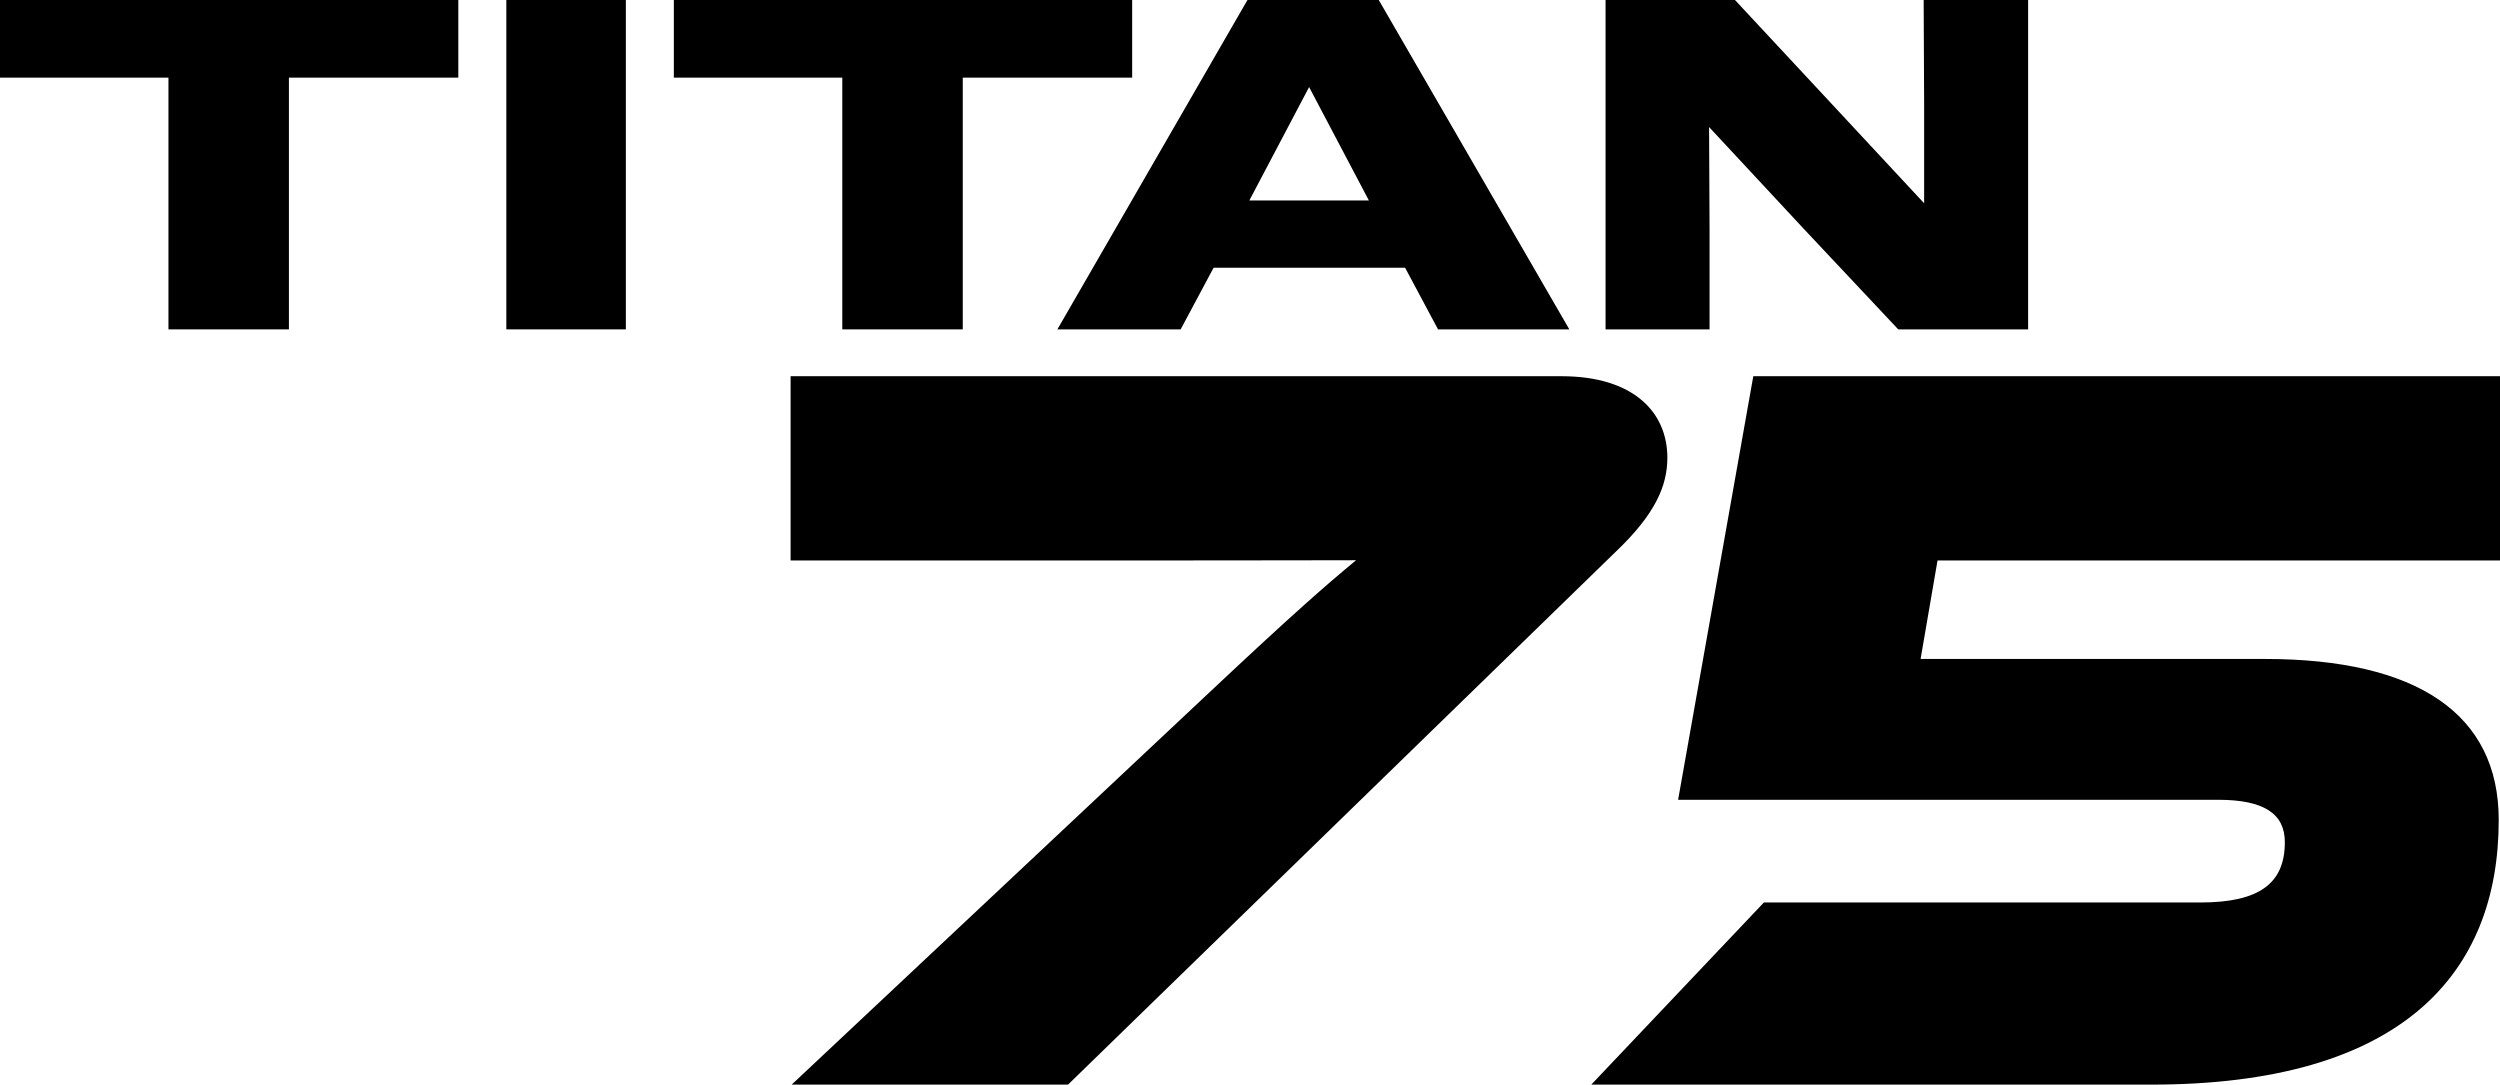 <?xml version="1.0" encoding="UTF-8"?><svg id="uuid-489846ae-1219-437e-973c-bbe97f89bc06" xmlns="http://www.w3.org/2000/svg" viewBox="0 0 211.154 91.608"><g id="uuid-99c689ee-16e8-4c57-9795-c0610e8acad0"><path d="M90.209,91.608h-23.343l35.148-33.002c7.423-6.976,9.984-9.18,12.523-11.288-3.493,0-7.068.02-16.459.02h-31.302v-15.562h65.109c6.082,0,8.943,3.041,8.943,6.887,0,2.325-.984,4.739-4.382,7.959l-46.237,44.985Z"/><path d="M14.228,6.557H0V0h38.71v6.557h-14.308v21.263h-10.174V6.557Z"/><path d="M42.766,0h10.094v27.82h-10.094V0Z"/><path d="M71.142,6.557h-14.228V0h38.71v6.557h-14.308v21.263h-10.174V6.557Z"/><path d="M105.363,0h11.089l16.096,27.82h-11.089l-2.781-5.206h-16.176l-2.782,5.206h-10.412L105.363,0ZM105.522,16.93h10.095l-5.048-9.577-5.047,9.577Z"/><path d="M135.61,0h10.929l8.028,8.624,7.948,8.545v-8.584l-.04-8.585h8.823v27.82h-10.969l-8.067-8.585-7.91-8.504.04,8.584v8.505h-8.783V0Z"/><path d="M211.154,31.777v15.562h-47.507l-1.431,8.317h29.066c12.879,0,19.764,4.65,19.764,13.594,0,12.967-8.139,22.358-29.334,22.358h-47.31l14.578-15.382h36.846c5.008,0,7.155-1.61,7.155-5.098,0-2.415-1.789-3.577-5.634-3.577h-45.612l6.35-35.774h63.069Z"/></g></svg>